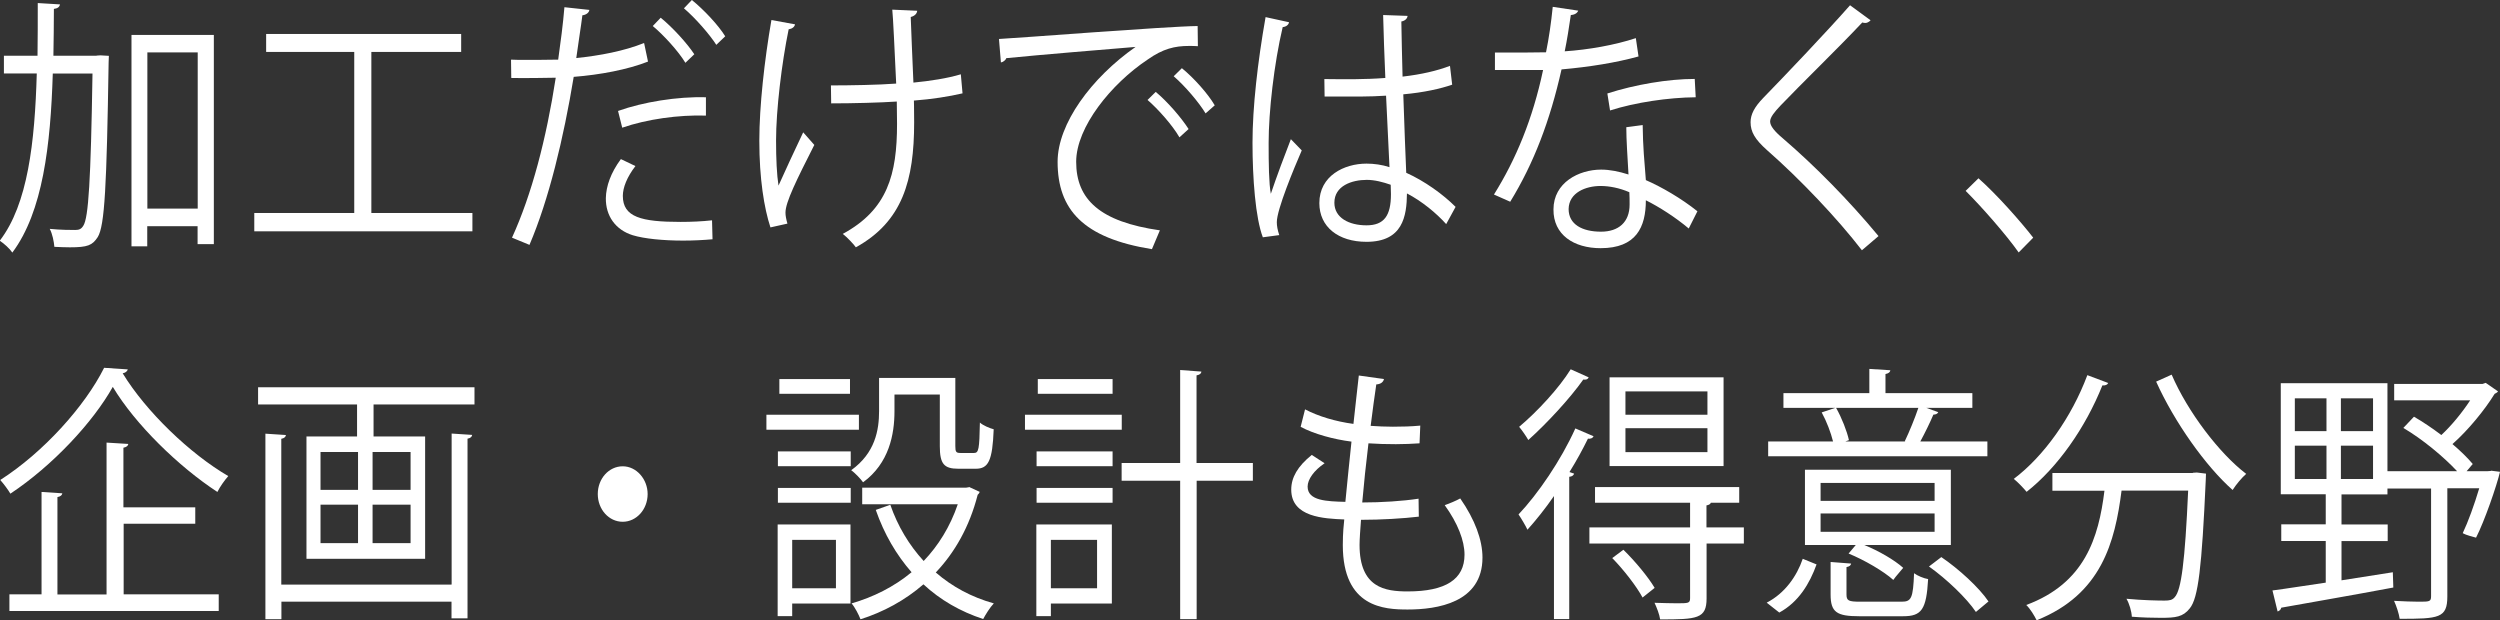 <?xml version="1.0" encoding="UTF-8"?><svg id="a" xmlns="http://www.w3.org/2000/svg" width="204.59" height="50.75" viewBox="0 0 204.59 50.75"><rect x="0" y="0" width="204.59" height="50.75" fill="#333333" stroke="none"/><defs><style>.b{fill:#fff;}</style></defs><path class="b" d="m7.9,4.55l.32-.02.69.04c0,.13-.02.35-.02.53-.16,10.14-.32,13.38-.89,14.3-.44.68-.83.84-2.28.84-.4,0-.83-.02-1.27-.04-.04-.44-.16-1.06-.38-1.47.91.09,1.74.09,2.08.09.32,0,.5-.07.67-.35.42-.64.61-3.67.75-12.45h-3.25c-.18,5.85-.81,11.31-3.31,14.65-.22-.33-.69-.75-1.03-.97,2.3-2.99,2.87-8.05,3.03-13.69H.32v-1.45h2.75c.02-1.41.02-2.86.02-4.31l1.82.11c-.04.2-.18.33-.5.37,0,1.28-.02,2.55-.04,3.83h3.53Zm2.87-1.69h6.73v17.12h-1.33v-1.47h-4.12v1.65h-1.29V2.86Zm1.29,14.21h4.12V4.29h-4.12v12.78Z"/><path class="b" d="m30.4,17.43h8.26v1.5h-17.85v-1.5h8.18V4.25h-7.21v-1.47h15.96v1.47h-7.35v13.18Z"/><path class="b" d="m53.03,5.04c-1.68.66-3.92,1.08-6.08,1.25-.83,5.04-2.04,10.06-3.62,13.75l-1.43-.59c1.62-3.54,2.81-8.1,3.58-13.09-.4.02-3.05.04-3.64.02l-.02-1.5c.32.02.73.02,1.19.02.18,0,2.16,0,2.67-.02.2-1.41.4-2.95.51-4.29l2.04.22c-.02.24-.3.42-.57.44-.12.97-.32,2.16-.5,3.5,1.94-.2,3.9-.57,5.55-1.23l.32,1.52Zm5.29,14.54c-.77.07-1.6.11-2.42.11-1.6,0-3.17-.15-4.12-.44-1.41-.44-2.22-1.58-2.2-3.04.02-.97.4-2.07,1.23-3.19l1.19.57c-.69.9-1.03,1.76-1.03,2.44,0,1.74,1.51,2.13,4.73,2.13.87,0,1.78-.04,2.57-.13l.04,1.54Zm-7.74-10.5c2.04-.73,4.85-1.19,7.19-1.12v1.5c-2.24-.07-4.83.29-6.85.99l-.34-1.36Zm3.49-7.63c.97.79,2.14,2.07,2.75,2.99l-.73.7c-.57-.95-1.82-2.31-2.67-3.01l.65-.68Zm2.55-1.45c.97.79,2.14,2.02,2.73,2.97l-.73.7c-.55-.86-1.72-2.2-2.65-2.99l.65-.68Z"/><path class="b" d="m65.06,2c-.04.2-.22.35-.52.4-.57,2.77-1.03,6.62-1.03,9.09,0,1.52.06,2.82.2,3.7.44-.99,1.41-3.08,2.02-4.36l.91,1.03c-1.45,2.86-2.36,4.69-2.36,5.54,0,.26.06.55.16.9l-1.39.31c-.52-1.58-.91-4-.91-7.09,0-2.82.42-6.6.99-9.88l1.92.35Zm2.93,4.99c1.58,0,3.92-.04,5.35-.15-.12-2.55-.26-5.59-.32-6.05l2.04.09c-.02.24-.22.44-.53.51.04,1.21.14,3.45.22,5.37,1.35-.13,2.79-.35,3.88-.68l.14,1.56c-1.11.26-2.52.48-3.98.59,0,.13.02.48.02,1.78,0,4.75-.95,8.12-4.77,10.23-.16-.24-.73-.84-1.07-1.1,3.66-1.98,4.44-4.86,4.44-9l-.02-1.83c-1.33.09-3.6.15-5.37.15l-.02-1.47Z"/><path class="b" d="m81.75,3.19c1.49-.07,13.69-1.03,16.26-1.06l.02,1.65c-.26-.02-.5-.02-.73-.02-1.15,0-2.12.22-3.39,1.12-2.97,1.98-5.84,5.52-5.84,8.36,0,3.08,1.94,4.91,6.85,5.61l-.65,1.54c-5.62-.9-7.72-3.23-7.72-7.15,0-3.1,2.75-6.86,6.38-9.4-2.18.18-8.02.66-10.58.92-.06.18-.28.33-.44.35l-.16-1.94Zm12.83,4.33c.95.79,2.08,2.09,2.69,3.04l-.75.68c-.55-.97-1.76-2.33-2.61-3.06l.67-.66Zm2.14-1.94c.97.79,2.12,2.07,2.69,3.04l-.75.66c-.53-.88-1.68-2.24-2.61-3.04l.67-.66Z"/><path class="b" d="m103.35,19.43c-.61-1.58-.85-4.86-.85-7.75s.42-6.6,1.07-10.28l1.92.42c-.04.22-.24.37-.52.4-.71,3.01-1.15,6.93-1.15,9.48,0,1.67.02,3.34.18,4.16.44-1.32,1.23-3.43,1.64-4.47l.89.92c-.65,1.5-2.04,4.84-2.04,5.87,0,.31.06.64.2,1.06l-1.35.18Zm5.03-12.96c1.66.02,3.33.04,4.99-.09-.08-1.89-.14-3.52-.18-5.15l2,.07c-.02.22-.2.4-.51.46.02,1.41.06,2.84.1,4.51,1.56-.18,2.83-.48,3.88-.88l.18,1.54c-.95.33-2.32.64-4,.79.08,2.44.18,5.02.24,6.42,1.51.68,3.01,1.76,4.04,2.79l-.77,1.41c-.81-.9-1.98-1.87-3.21-2.51-.02,1.87-.34,3.96-3.31,3.96-2.32,0-3.86-1.23-3.86-3.17,0-2.24,2.04-3.23,3.86-3.23.61,0,1.27.09,1.88.29-.06-1.39-.18-3.7-.28-5.85-.61.04-1.45.07-2.02.07h-3.01l-.02-1.43Zm5.43,8.65c-.63-.22-1.31-.4-1.96-.4-1.21,0-2.65.48-2.65,1.87,0,1.23,1.19,1.85,2.63,1.85s2-.79,2-2.55l-.02-.77Z"/><path class="b" d="m129.16.86c-.06.18-.26.35-.61.37-.14.97-.32,2.11-.5,2.97,1.94-.13,4.1-.51,5.82-1.08l.22,1.5c-1.84.51-4.02.86-6.3,1.06-.95,4.22-2.26,7.66-4.2,10.83l-1.33-.59c1.8-2.88,3.17-6.18,4.02-10.19h-3.94v-1.43h2.36c.61,0,1.25-.02,1.82-.02.24-1.17.42-2.42.55-3.72l2.08.31Zm5.27,9.37c.02,1.78.14,2.99.26,4.51,1.27.55,2.91,1.5,4.22,2.55l-.71,1.41c-1.09-.92-2.44-1.78-3.51-2.31,0,2.2-.79,3.92-3.7,3.92-2.2,0-3.88-1.1-3.86-3.17,0-2.2,2.08-3.26,3.9-3.26.71,0,1.45.15,2.24.4-.08-1.41-.18-2.84-.18-3.87l1.35-.18Zm-1.09,5.5c-.81-.35-1.64-.51-2.36-.51-1.19,0-2.59.53-2.61,1.89,0,1.25,1.11,1.85,2.65,1.85,1.43,0,2.34-.77,2.34-2.22,0-.35,0-.68-.02-1.01Zm5.43-7.77c-2.24.02-4.95.42-7.01,1.08l-.22-1.39c2.26-.73,4.99-1.19,7.15-1.19l.08,1.5Z"/><path class="b" d="m152.37,20.48c-2-2.6-5.09-5.85-7.76-8.19-.99-.88-1.35-1.5-1.35-2.29,0-.64.32-1.25,1.05-2,1.8-1.85,5.19-5.41,7.09-7.57l1.68,1.23s-.18.22-.44.22c-.08,0-.16-.02-.24-.04-1.98,2.11-5.07,5.1-6.69,6.8-.48.51-.85.95-.85,1.3,0,.37.36.81,1.05,1.39,2.61,2.24,5.41,5.08,7.82,7.99l-1.37,1.17Z"/><path class="b" d="m161.91,14.59c1.47,1.3,3.41,3.48,4.48,4.86l-1.19,1.21c-.99-1.41-3.01-3.72-4.34-5.04l1.05-1.03Z"/><path class="b" d="m10.46,30.22c-.06.2-.22.29-.42.33,1.92,3.15,5.53,6.6,8.64,8.41-.32.37-.67.86-.89,1.3-3.17-2.07-6.73-5.54-8.56-8.6-1.62,2.9-4.93,6.45-8.38,8.74-.18-.31-.55-.81-.83-1.12,3.51-2.24,6.93-6.03,8.5-9.18l1.94.13Zm-.34,12.63v5.79h7.78v1.36H.77v-1.36h2.63v-8.38l1.7.11c-.02.15-.14.26-.4.31v7.97h4.02v-12.43l1.78.11c-.02.15-.14.26-.4.31v4.88h5.88v1.34h-5.88Z"/><path class="b" d="m21.12,31.69h17.71v1.41h-8.26v2.62h4.22v10.01h-9.71v-10.01h4.14v-2.62h-8.1v-1.41Zm15.84,16.13v-12.34l1.68.11c-.02.15-.12.26-.38.31v14.7h-1.31v-1.36h-13.92v1.43h-1.31v-15.18l1.68.11c-.02.15-.12.26-.38.31v11.93h13.92Zm-10.73-10.83v3.1h3.07v-3.1h-3.07Zm0,4.31v3.15h3.07v-3.15h-3.07Zm7.37-1.21v-3.1h-3.11v3.1h3.11Zm0,4.36v-3.15h-3.11v3.15h3.11Z"/><path class="b" d="m53,40.43c0,1.25-.91,2.27-2.04,2.27s-2.04-1.01-2.04-2.27.91-2.27,2.04-2.27,2.04,1.06,2.04,2.27Z"/><path class="b" d="m70.29,33.94v1.23h-7.57v-1.23h7.57Zm-.69,8.98v6.47h-4.77v1.03h-1.19v-7.5h5.96Zm-5.94-4.77v-1.21h5.96v1.21h-5.96Zm0,2.99v-1.21h5.96v1.21h-5.96Zm5.9-10.12v1.21h-5.78v-1.21h5.78Zm-1.15,13.16h-3.58v3.96h3.58v-3.96Zm4.79-11.88v1.36c0,1.89-.44,4.25-2.57,5.81-.2-.29-.69-.79-.97-.99,1.96-1.41,2.28-3.28,2.28-4.84v-2.71h6.24v5.57c0,.48.06.57.42.57h1.11c.38,0,.44-.29.48-2.49.26.24.79.46,1.13.55-.1,2.6-.44,3.23-1.47,3.23h-1.43c-1.17,0-1.51-.4-1.51-1.85v-4.22h-3.7Zm6.1,7.55l.87.4c-.02.11-.1.18-.16.24-.67,2.62-1.88,4.73-3.43,6.36,1.35,1.17,2.93,2.02,4.75,2.53-.3.31-.67.9-.87,1.28-1.88-.62-3.51-1.56-4.89-2.84-1.52,1.32-3.29,2.27-5.15,2.86-.14-.37-.46-.99-.73-1.3,1.76-.51,3.45-1.34,4.91-2.55-1.25-1.43-2.24-3.12-2.93-5.1l1.19-.42c.61,1.76,1.54,3.3,2.73,4.6,1.19-1.25,2.16-2.79,2.79-4.64h-7.82v-1.36h8.5l.24-.04Z"/><path class="b" d="m91.8,33.94v1.23h-7.92v-1.23h7.92Zm-.81,8.98v6.47h-4.99v1.03h-1.19v-7.5h6.18Zm-6.16-4.77v-1.21h6.22v1.21h-6.22Zm0,2.99v-1.21h6.22v1.21h-6.22Zm6.22-10.12v1.21h-6.12v-1.21h6.12Zm-1.27,13.16h-3.78v3.96h3.78v-3.96Zm12.75-6.29v1.45h-4.6v11.33h-1.35v-11.33h-4.79v-1.45h4.79v-7.61l1.74.13c-.02.15-.12.26-.4.31v7.17h4.6Z"/><path class="b" d="m116.11,42.28c-1.27.15-3.07.26-4.73.26-.06.77-.12,1.63-.12,2.05,0,3.52,2.1,3.81,3.94,3.81,3.11,0,4.65-.99,4.65-3.01,0-1.14-.55-2.57-1.62-4.05.38-.13.95-.37,1.27-.55,1.21,1.74,1.82,3.41,1.82,4.84,0,3.7-3.72,4.25-6.12,4.25-1.9,0-5.31-.15-5.31-5.28,0-.99.08-1.72.12-2.09-1.66-.07-4.34-.18-4.34-2.44,0-.99.52-1.91,1.68-2.84l1.05.68c-.87.59-1.39,1.32-1.39,1.91,0,1.17,1.58,1.21,3.09,1.25.14-1.47.32-3.21.5-4.93-1.43-.18-3.07-.62-4.16-1.21l.36-1.43c1.09.57,2.48.99,3.96,1.19.16-1.39.3-2.79.44-3.96l2.06.29c-.06.26-.28.42-.63.44-.14.92-.3,2.13-.46,3.39.57.04,1.19.07,1.82.07.75,0,1.53-.02,2.24-.09l-.06,1.45c-.59.04-1.27.07-1.94.07-.77,0-1.54-.02-2.24-.07-.2,1.65-.38,3.34-.51,4.84,1.56,0,3.31-.11,4.61-.31l.02,1.47Z"/><path class="b" d="m127.18,40.58c-.71,1.03-1.47,1.98-2.18,2.77-.14-.31-.52-.95-.73-1.25,1.58-1.67,3.47-4.42,4.65-7.04l1.49.64c-.08.18-.28.22-.46.2-.44.9-.95,1.83-1.51,2.73l.38.13c-.04.13-.16.24-.4.26v11.64h-1.25v-10.08Zm2.83-9.7c-.08.2-.28.2-.44.18-1.07,1.52-2.95,3.56-4.5,4.95-.16-.29-.52-.81-.75-1.08,1.47-1.23,3.27-3.17,4.22-4.71l1.47.66Zm12.7,12.28v1.32h-3.05v4.49c0,1.67-.77,1.72-3.8,1.72-.06-.42-.28-.97-.46-1.36.69.02,1.35.04,1.8.04.97,0,1.11,0,1.11-.42v-4.47h-8.24v-1.32h8.24v-2.02h-7.78v-1.28h11.8v1.28h-2.32c-.04.11-.14.18-.36.22v1.8h3.05Zm-1.66-12.28v7.26h-9.33v-7.26h9.33Zm-6.63,18.02c-.48-.9-1.54-2.27-2.48-3.23l.91-.68c.95.92,2.04,2.24,2.56,3.12l-.99.79Zm5.31-14.96v-1.91h-6.71v1.91h6.71Zm0,3.06v-1.96h-6.71v1.96h6.71Z"/><path class="b" d="m148.66,46.19c-.57,1.58-1.47,3.08-3.05,3.94l-1.03-.81c1.49-.77,2.46-2.16,2.95-3.59l1.13.46Zm13.98-10.06v1.21h-17.94v-1.21h5.31c-.18-.73-.53-1.65-.93-2.38l1.11-.37h-4.24v-1.21h7.03v-1.98l1.72.11c-.02.15-.14.26-.4.31v1.56h7.11v1.21h-3.76l.97.35c-.06.13-.2.2-.4.2-.26.62-.69,1.5-1.07,2.2h5.49Zm-2.99,2.31v6.16h-7.09c1.19.48,2.48,1.23,3.19,1.87-.65.75-.73.88-.81.99-.77-.7-2.36-1.63-3.66-2.16l.59-.7h-4.16v-6.16h11.94Zm-1.33,2.55v-1.47h-9.33v1.47h9.33Zm0,2.53v-1.5h-9.33v1.5h9.33Zm-7.21,5.13c0,.51.16.59,1.13.59h3.39c.79,0,.93-.29,1.01-2.33.3.22.79.42,1.15.48-.14,2.49-.53,3.04-2.04,3.04h-3.6c-1.84,0-2.34-.33-2.34-1.78v-2.66l1.68.13c-.02.13-.12.24-.38.29v2.24Zm4.77-12.54c.36-.75.83-1.89,1.11-2.73h-6.73c.46.81.89,1.91,1.05,2.64l-.3.11h4.93l-.06-.02Zm5.82,13.97c-.75-1.12-2.38-2.68-3.84-3.72l1.01-.77c1.43.97,3.09,2.49,3.86,3.63l-1.03.86Z"/><path class="b" d="m172.53,31.34c-.08.15-.22.22-.48.2-1.39,3.48-3.68,6.73-6.2,8.71-.24-.29-.71-.79-1.05-1.06,2.46-1.85,4.73-5.04,6.02-8.49l1.7.64Zm6.93,7.35l.32-.02.75.09c0,.15-.02.35-.02.53-.32,7.11-.61,9.66-1.31,10.5-.55.7-1.15.77-2.36.77-.67,0-1.52-.02-2.38-.09-.02-.44-.2-1.06-.44-1.47,1.35.13,2.63.15,3.11.15.42,0,.65-.04.85-.29.52-.57.83-2.86,1.09-8.71h-5.45c-.54,4.22-1.64,8.49-6.95,10.61-.18-.37-.53-.95-.85-1.25,4.79-1.78,5.92-5.48,6.4-9.35h-4.26v-1.45h11.49Zm-1.74-8.03c1.31,3.04,3.9,6.45,6.1,8.12-.36.31-.85.9-1.11,1.32-2.22-1.96-4.77-5.57-6.26-8.87l1.27-.57Z"/><path class="b" d="m203.86,38.52l.73.09c-.26,1.12-1.27,4.05-1.96,5.39-.85-.22-.97-.31-1.09-.37.44-.92.95-2.33,1.35-3.67h-2.61v8.85c0,1.78-.69,1.83-3.9,1.83-.06-.42-.26-1.03-.46-1.47.79.04,1.5.07,2,.07.91,0,1.03,0,1.03-.46v-8.8h-3.57v.48h-3.76v2.46h3.78v1.36h-3.78v3.21l4.2-.66.04,1.25c-3.39.64-6.97,1.25-9.17,1.65-.04.18-.16.26-.3.31l-.42-1.72c1.17-.15,2.69-.4,4.36-.64v-3.41h-3.64v-1.36h3.64v-2.46h-3.68v-9.09h8.73v7.2h5.7c-1.09-1.17-2.83-2.62-4.4-3.54l.87-.92c.73.42,1.51.95,2.24,1.5.83-.77,1.7-1.83,2.36-2.84h-6.22v-1.34h7.23l.26-.09,1.01.7c-.06.09-.18.15-.28.2-.81,1.32-2.16,2.97-3.45,4.11.67.57,1.25,1.14,1.66,1.63l-.5.59h1.7l.28-.02Zm-16.06-5.92v2.68h2.59v-2.68h-2.59Zm0,3.87v2.73h2.59v-2.73h-2.59Zm6.4-1.19v-2.68h-2.63v2.68h2.63Zm0,3.92v-2.73h-2.63v2.73h2.63Z"/></svg>